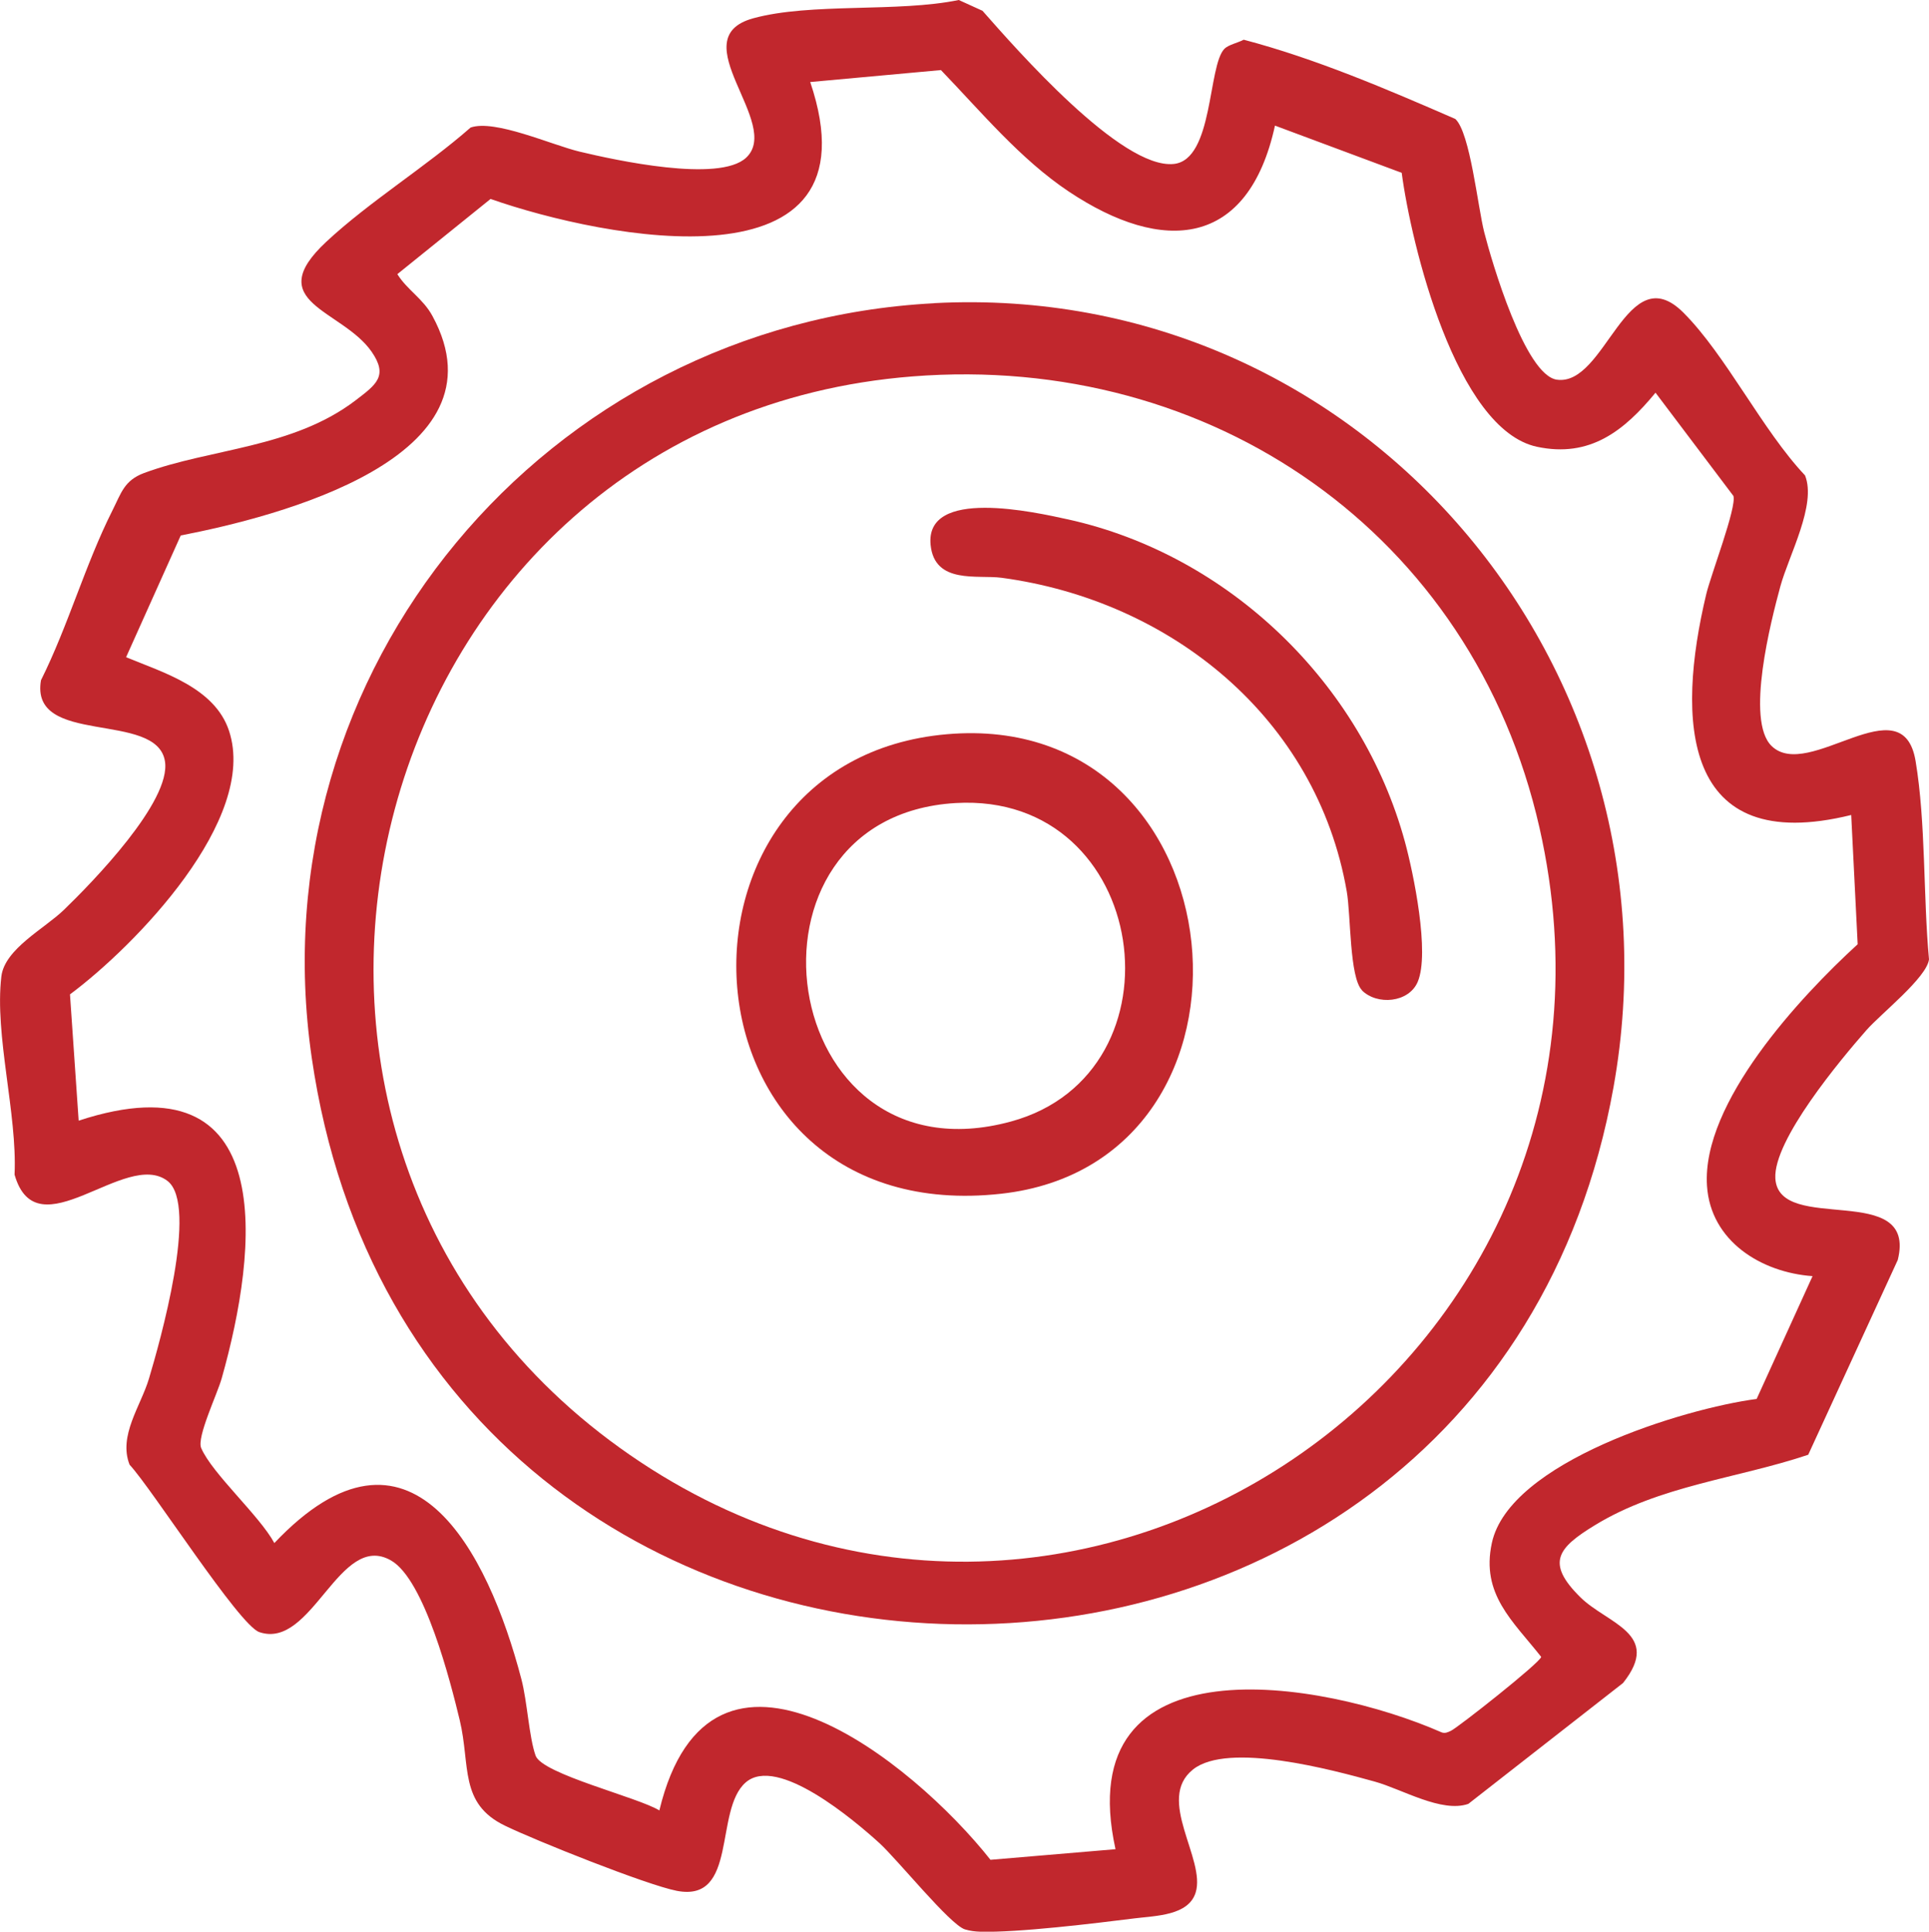 <?xml version="1.0" encoding="UTF-8"?>
<svg id="Layer_2" data-name="Layer 2" xmlns="http://www.w3.org/2000/svg" width="200.11" height="200.4" viewBox="0 0 200.11 200.4">
  <defs>
    <style>
      .cls-1 {
        fill: #c1272d;
      }
    </style>
  </defs>
  <g id="Layer_2-2" data-name="Layer 2">
    <g>
      <path class="cls-1" d="M127.02,5.06c.42-.42,1.43-.63,2-.94,7.45,1.96,14.83,5.12,21.95,8.22,1.54,1.41,2.33,9.12,3,11.75.78,3.06,4.23,14.84,7.54,15.3,5.08.71,7.22-12.86,13.13-6.95,4.42,4.43,8.16,12.16,12.61,16.88,1.22,3.04-1.68,8.29-2.56,11.51-.96,3.53-3.64,13.91-.91,16.56,3.84,3.74,13.59-6.53,14.94,1.57,1.07,6.41.78,14.02,1.39,20.57-.25,1.91-4.96,5.6-6.5,7.35-2.67,3.04-9.67,11.41-9.44,15.37.34,5.9,14.76.17,12.7,8.46l-9.29,20.21c-7.37,2.47-15.39,3.18-22.15,7.32-3.79,2.32-5.13,3.87-1.49,7.46,2.78,2.75,8.51,3.77,4.43,8.9l-16.05,12.54c-2.77.96-6.86-1.52-9.7-2.31-4.37-1.21-15.23-4.16-18.86-1.26-3.9,3.1,1.37,9.3.27,12.78-.75,2.38-4.12,2.39-6.28,2.66-4.15.52-12.16,1.5-16.06,1.39-.56-.02-1.05-.08-1.59-.24-1.56-.49-6.98-7.23-8.89-8.97-2.56-2.32-10.57-9.15-13.86-6.27s-.77,12.47-7.14,11.24c-3.13-.61-14.64-5.21-17.83-6.76-4.78-2.31-3.56-6.26-4.69-10.95-.94-3.9-3.63-14.55-7.12-16.56-5.37-3.09-8.17,9.3-13.67,7.43-2.1-.71-11.13-14.87-13.46-17.37-1.18-3.01,1.16-6.08,2.01-8.92,1.11-3.72,5.19-18.02,1.92-20.52-4.35-3.32-13.54,7.46-15.86-.65.29-6.34-2.09-14.43-1.37-20.56.34-2.86,4.49-4.97,6.49-6.91,2.94-2.84,11.16-11.26,10.48-15.42-.86-5.28-14.05-1.5-12.86-8.4,2.83-5.67,4.58-11.99,7.42-17.63.91-1.8,1.21-3.1,3.28-3.87,6.92-2.56,15.43-2.57,21.94-7.54,2.13-1.63,3.42-2.52,1.64-5.07-3.08-4.38-11.47-5.06-4.67-11.39,4.47-4.16,10.32-7.77,14.96-11.84,2.52-.87,8.39,1.8,11.3,2.5,3.73.89,14.46,3.24,17.27.64,3.83-3.53-6.77-12.4.74-14.47,5.98-1.64,14.99-.59,21.33-1.9l2.46,1.12c3.52,3.99,14.4,16.45,19.84,15.89,4.14-.42,3.52-10.21,5.27-11.96ZM132.27,13c-2.77,12.72-11.63,13.39-21.4,6.87-5.01-3.34-9.11-8.29-13.26-12.6l-13.56,1.24c7.45,22.02-21.43,16.24-33.16,12.13l-9.67,7.8c1.02,1.64,2.66,2.53,3.64,4.34,8.01,14.71-16.13,20.84-26.11,22.77l-5.67,12.63c3.87,1.6,9.2,3.16,10.68,7.64,3.03,9.17-9.72,22.29-16.5,27.34l.9,13.1c20.87-6.84,18.63,13.32,14.84,26.73-.46,1.64-2.61,6.11-2.13,7.23,1.14,2.66,6.04,7,7.59,9.86,14.11-14.9,22.16.86,25.63,14.13.61,2.33.79,6,1.47,7.92s10.66,4.33,12.84,5.69c5.3-21.98,26.32-5.05,34.35,5.12l12.97-1.1c-4.84-22,21.4-17.57,33.81-12.13.37.15.65,0,.98-.15.67-.29,9.27-7.07,9.37-7.67-2.93-3.72-6.27-6.49-5.12-11.81,1.81-8.44,19.95-13.96,27.47-14.95l5.8-12.74c-5.32-.38-10.58-3.63-10.95-9.37-.57-8.62,9.68-19.62,15.63-25.06l-.67-13.41c-17.65,4.35-18.15-9.87-15.04-22.9.47-1.99,3.18-9.03,2.82-10.2l-8.08-10.71c-3.26,3.96-6.81,6.78-12.3,5.61-8.4-1.8-13.05-21.01-14.03-28.42l-13.15-4.9Z"/>
      <path class="cls-1" d="M96.9,31.45c44.42-2.33,78.29,37.81,70.48,81.35-13.52,75.33-123.8,74.24-135.04-3.06-5.85-40.24,24.29-76.17,64.56-78.28ZM94.67,39.05c-56.93,4.48-76.18,78.19-30.4,111.13,46.24,33.27,108.08-8.52,95.43-64.32-6.92-30.51-34.05-49.25-65.03-46.81Z"/>
      <path class="cls-1" d="M98.24,76.17c30.74-2.66,35.01,44.4,5.63,47.67-34.33,3.82-36.84-44.97-5.63-47.67ZM99.14,83.31c-23.99,1.41-18.68,39.69,5.73,33.04,18.45-5.02,14.44-34.22-5.73-33.04Z"/>
      <path class="cls-1" d="M141.3,102.74c-1.32-1.33-1.16-7.81-1.59-10.26-3.13-17.99-18.25-30.18-35.81-32.54-2.49-.33-6.94.7-7.36-3.4-.61-6,10.81-3.41,14.28-2.65,16.63,3.68,30.43,16.97,34.92,33.43.9,3.29,2.6,11.55,1.33,14.54-.93,2.18-4.22,2.45-5.79.88Z"/>
    </g>
  </g>
</svg>